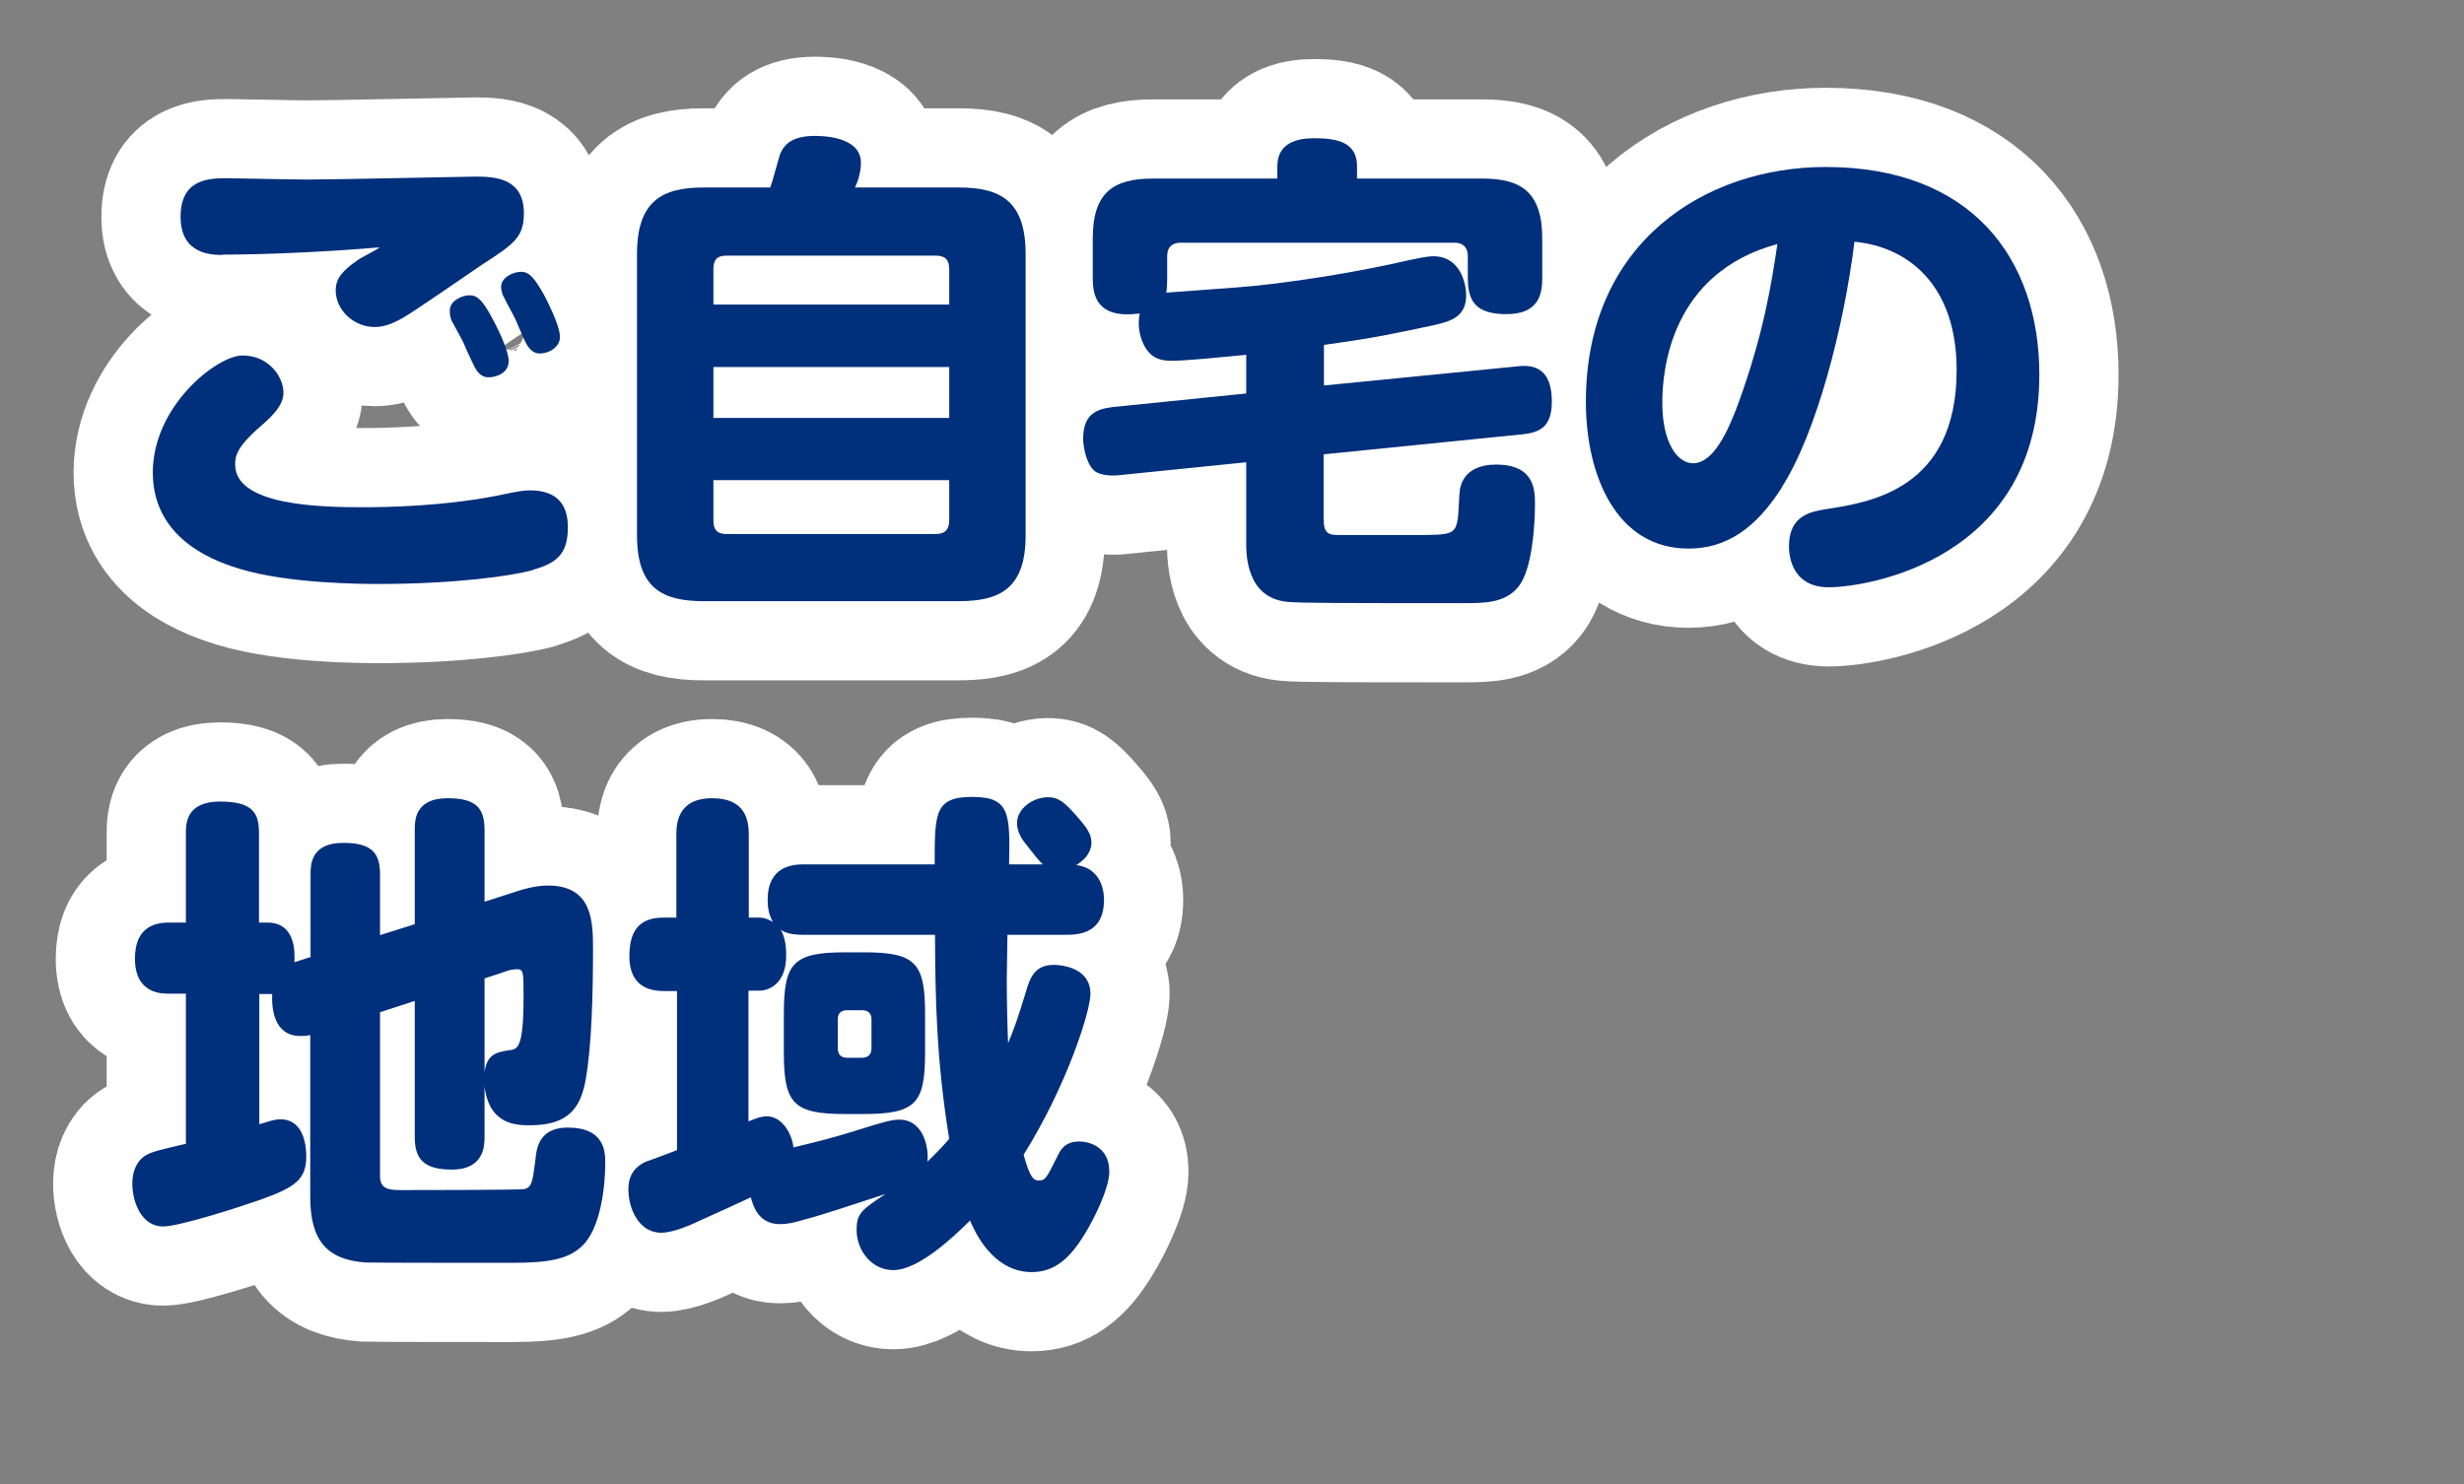 <?xml version="1.0" encoding="UTF-8"?><svg id="_レイヤー_2" xmlns="http://www.w3.org/2000/svg" width="74.5" height="44.89" viewBox="0 0 74.5 44.89"><rect x="0" y="0" width="74.5" height="44.89" fill="#808080" stroke="none"/><defs><style>.cls-1{stroke:#fff;stroke-linecap:round;stroke-linejoin:round;stroke-width:4.79px;}.cls-1,.cls-2{fill:none;}.cls-3{fill:#002f7b;}</style></defs><g id="_レイヤー_1-2"><g><g><path class="cls-1" d="m16.11,17.24c-.64.18-2.37.42-4.67.42-.51,0-2.7-.01-4.17-.45-.54-.17-2.65-.78-2.65-2.92,0-2.02,1.95-3.54,2.71-3.54.81,0,1.24.66,1.24,1.12,0,.36-.27.66-.7,1.03-.73.63-.76.91-.76,1.15,0,1.23,2.53,1.29,3.85,1.29.76,0,2.41-.03,4.02-.34.79-.17.9-.17,1.05-.17.81,0,1.14.43,1.14,1.11,0,.78-.3,1.08-1.05,1.29ZM6.73,7.71c-.3,0-1.27,0-1.27-1.15s.85-1.17,1.41-1.17c.18,0,2.04.04,2.43.04.81,0,4.88-.09,5.09-.09.64,0,1.45.08,1.45,1.11,0,.73-.3.93-1.29,1.57-.37.25-2.04,1.41-2.38,1.6-.22.12-.51.27-.84.27-.63,0-1.18-.51-1.18-1.11,0-.36.21-.6.66-.91.1-.08.58-.31.67-.39-1.41.12-3.31.22-4.75.22Zm6.94,2.02c-.06-.11-.07-.24-.07-.34,0-.29.36-.46.6-.46s.4.17.67.67c.09.16.51.96.51,1.32,0,.39-.42.49-.6.49-.08,0-.27,0-.43-.31-.06-.12-.29-.61-.33-.72-.04-.1-.3-.55-.34-.64Zm1.54-.78c-.04-.12-.06-.22-.06-.27,0-.3.38-.46.6-.46.25,0,.4.17.7.7.03.06.48.9.48,1.27,0,.33-.36.5-.6.5-.07,0-.27,0-.43-.32-.06-.1-.25-.57-.31-.7-.04-.1-.33-.61-.37-.72Z"/><path class="cls-1" d="m29,5.67c1.26,0,2.01.42,2.01,2.01v8.51c0,1.59-.76,1.99-2.01,1.99h-7.73c-1.24,0-2.01-.39-2.01-1.99V7.68c0-1.59.75-2.01,2.01-2.01h2.02c.06-.15.25-.88.3-1.02.12-.28.36-.54,1.05-.54.17,0,1.39,0,1.39.81,0,.06,0,.38-.18.75h3.15Zm-.3,3.54v-1.06c0-.28-.1-.42-.42-.42h-6.31c-.3,0-.4.13-.4.42v1.06h7.13Zm-7.13,1.89v1.54h7.13v-1.54h-7.13Zm0,3.42v1.21c0,.27.09.42.4.42h6.31c.31,0,.42-.15.42-.42v-1.21h-7.13Z"/><path class="cls-1" d="m40.01,11.66l5.86-.58c.3-.03,1.05-.11,1.05,1.06,0,.72-.31.93-.85.99l-6.05.61v1.96c0,.45.17.48.46.48h2.25c1.15,0,1.27,0,1.35-.51.02-.13.04-.75.06-.87.12-.63.69-.75,1.09-.75,1.18,0,1.18.78,1.18,1.21,0,.66-.09,1.96-.49,2.47-.4.51-1.03.51-1.68.51-3.58,0-4.94,0-5.33-.04-1.23-.13-1.23-1.44-1.23-1.78v-2.44l-3.84.39c-.13.02-.55.03-.75-.13-.27-.24-.34-.78-.34-.97,0-.72.37-.9.9-.96l4.03-.41v-1.17c-.75.07-1.78.18-2.26.18-.31,0-.57-.06-.78-.38-.19-.31-.21-.63-.21-.76s.02-.21.03-.29c-1.27.17-1.42-.51-1.42-1.06v-1.21c0-1.41.64-1.81,1.83-1.81h3.75v-.37c0-.71.6-.85,1.11-.85.72,0,1.3.13,1.3.85v.37h3.79c1.15,0,1.81.39,1.81,1.81v1.2c0,.45-.08,1.09-1.08,1.09-.93,0-1.17-.39-1.17-1.09v-.67c0-.25-.14-.4-.4-.4h-8.29c-.24,0-.4.13-.4.4v.69c0,.19-.01.33-.03.42.07-.01,2.29-.16,2.73-.21,1.11-.12,2.83-.36,4.65-.78.15-.03.49-.11.7-.11.81,0,.99.82.99,1.18,0,.63-.43.78-.96.9-1.27.27-1.75.38-3.34.6v1.23Z"/><path class="cls-1" d="m53.87,14.75c-.79,1.24-1.68,1.84-2.82,1.84-2.17,0-3.1-2.2-3.1-4.44,0-4.84,3.63-7.1,7.25-7.1,4.41,0,6.46,2.77,6.46,6.28,0,5.6-5.2,6.43-6.37,6.43s-1.2-1.06-1.2-1.23c0-.96.67-1.06,1.17-1.14,1.26-.2,3.9-.58,3.9-4.2,0-2.58-1.48-3.73-3.09-3.88-.31,2.53-1.14,5.78-2.2,7.43Zm-3.61-2.58c0,1.23.46,1.84.93,1.84.61,0,1.05-.94,1.38-1.84.75-2.07.99-3.57,1.17-4.79-3.21.87-3.48,3.79-3.48,4.79Z"/><path class="cls-1" d="m9.39,28.95v-2.5c0-.29,0-.96.99-.96.9,0,1.11.34,1.11.96v1.83l1.05-.33v-2.85c0-.28,0-.96.99-.96.87,0,1.12.3,1.12.96v2.17l.96-.31c.12-.04.55-.18.96-.18,1.36,0,1.36,1.12,1.36,1.95,0,1.32-.04,2.89-.22,3.91-.15.85-.51,1.39-1.68,1.39-.4,0-1.24,0-1.38-1.18v1.53c0,.25,0,.99-.99.99-.87,0-1.12-.34-1.12-.99v-4.11l-1.05.34v4.96c0,.42.31.42.7.42.19,0,3.54,0,3.67-.03.24-.06.25-.3.33-.9.03-.33.11-.96.97-.96,1.14,0,1.14.75,1.14,1.08,0,.73-.15,1.99-.7,2.5-.4.39-.99.51-2.1.51-.58,0-4.26,0-4.44-.01-1.17-.08-1.68-.66-1.68-1.98v-4.9c-.07.02-.16.03-.3.03-.82,0-.87-.88-.85-1.27h-.39v3.94c.39-.12.48-.15.64-.15.7,0,.78.79.78,1.12,0,.7-.33.94-1.44,1.33-.6.21-2.4.79-2.89.79-.66,0-.93-.75-.93-1.3,0-.34.12-.67.39-.84.19-.12.46-.18,1.23-.36v-4.54h-.52c-.22,0-1.02,0-1.02-1.06,0-.88.51-1.09,1.02-1.09h.52v-2.7c0-.28,0-.96,1.03-.96s1.18.38,1.18.96v2.7h.25c.85,0,.84.88.82,1.2l.46-.15Zm5.26.63v2.85c.07-.55.36-.61.75-.67.24-.03.43-.04.43-1.6,0-.78,0-.85-.21-.85-.04,0-.18.02-.22.03l-.75.25Z"/><path class="cls-1" d="m20.45,29.97h-.39c-.66,0-1.03-.34-1.03-1.05,0-.75.28-1.17,1.03-1.17h.39v-2.49c0-.29,0-1.12,1.08-1.12,1.02,0,1.11.67,1.11,1.12v2.49h.31c.21,0,.34.09.42.13-.12-.21-.16-.42-.16-.66,0-1.03.75-1.08,1.11-1.08h3.94c0-1.56,0-2.04,1.14-2.04s1.14.51,1.11,2.04h1.02c-.13-.12-.27-.3-.58-.7-.06-.09-.2-.29-.2-.55,0-.45.5-.78.93-.78.33,0,.51.15.9.6.29.33.42.52.42.78,0,.18-.1.46-.46.67.13.02.24.05.36.11.42.24.48.7.48.94,0,1.06-.82,1.06-1.18,1.06h-1.74c0,.25-.02,1.15-.02,1.35,0,.63.02,1.51.04,1.93.21-.51.3-.78.54-1.56.12-.4.25-.81.84-.81.06,0,1.11,0,1.11.88,0,.5-.69,2.73-2.02,4.86.15.54.25.78.45.78.21,0,.24-.07.57-.73.09-.18.21-.45.67-.45.24,0,.9.13.9.91,0,.5-.45,1.42-.75,1.9-.49.81-.97,1.14-1.6,1.14-1.02,0-1.6-.93-1.86-1.56-.5.5-1.56,1.5-2.32,1.5-.67,0-1.11-.61-1.11-1.21,0-.51.15-.61.87-1.09-1.05.34-1.9.63-2.41.76-.36.11-.55.15-.78.15-.66,0-.81-.57-.88-.81-.58.27-.67.31-1.51.69-.25.12-.82.38-1.2.38-.69,0-.99-.76-.99-1.3,0-.2.02-.61.51-.84.03-.01.9-.33.96-.36v-4.81Zm2.19,3.94c.1-.04.34-.15.54-.15.51,0,.78.6.81.94.75-.18,1.23-.3,1.99-.54.67-.21.97-.3,1.21-.3.76,0,.9.91.85,1.27.22-.21.46-.45.66-.69-.39-2.38-.42-4.26-.43-6.17h-3.96c-.33,0-.54-.04-.7-.15.15.27.16.58.16.78,0,.87-.54,1.06-.81,1.06h-.33v3.94Zm5.33-2.08c0,1.53-.27,1.86-1.86,1.86h-.55c-1.57,0-1.86-.31-1.86-1.86v-1.17c0-1.54.28-1.86,1.86-1.86h.55c1.57,0,1.86.31,1.86,1.86v1.17Zm-1.62-1c0-.18-.09-.28-.3-.28h-.43c-.2,0-.29.1-.29.28v.87c0,.2.11.29.29.29h.43c.18,0,.3-.08.3-.29v-.87Z"/></g><g><path class="cls-3" d="m16.11,17.24c-.64.18-2.37.42-4.67.42-.51,0-2.7-.01-4.17-.45-.54-.17-2.65-.78-2.65-2.92,0-2.02,1.95-3.54,2.71-3.54.81,0,1.24.66,1.24,1.12,0,.36-.27.66-.7,1.03-.73.63-.76.91-.76,1.15,0,1.23,2.53,1.29,3.85,1.29.76,0,2.41-.03,4.02-.34.79-.17.9-.17,1.05-.17.81,0,1.14.43,1.14,1.11,0,.78-.3,1.08-1.05,1.29ZM6.73,7.71c-.3,0-1.27,0-1.27-1.15s.85-1.17,1.41-1.17c.18,0,2.04.04,2.43.04.81,0,4.88-.09,5.09-.09.64,0,1.45.08,1.45,1.11,0,.73-.3.93-1.29,1.57-.37.25-2.04,1.41-2.38,1.6-.22.12-.51.27-.84.27-.63,0-1.18-.51-1.18-1.11,0-.36.21-.6.66-.91.1-.08.58-.31.67-.39-1.41.12-3.31.22-4.75.22Zm6.94,2.02c-.06-.11-.07-.24-.07-.34,0-.29.36-.46.6-.46s.4.17.67.67c.09.16.51.96.51,1.32,0,.39-.42.49-.6.49-.08,0-.27,0-.43-.31-.06-.12-.29-.61-.33-.72-.04-.1-.3-.55-.34-.64Zm1.54-.78c-.04-.12-.06-.22-.06-.27,0-.3.38-.46.6-.46.25,0,.4.17.7.7.03.06.48.9.48,1.27,0,.33-.36.5-.6.5-.07,0-.27,0-.43-.32-.06-.1-.25-.57-.31-.7-.04-.1-.33-.61-.37-.72Z"/><path class="cls-3" d="m29,5.67c1.26,0,2.01.42,2.01,2.01v8.51c0,1.59-.76,1.99-2.01,1.99h-7.73c-1.24,0-2.01-.39-2.01-1.99V7.68c0-1.59.75-2.01,2.01-2.01h2.02c.06-.15.25-.88.3-1.02.12-.28.36-.54,1.05-.54.17,0,1.39,0,1.39.81,0,.06,0,.38-.18.75h3.15Zm-.3,3.54v-1.06c0-.28-.1-.42-.42-.42h-6.31c-.3,0-.4.13-.4.42v1.06h7.13Zm-7.13,1.89v1.54h7.13v-1.54h-7.13Zm0,3.42v1.21c0,.27.09.42.4.42h6.31c.31,0,.42-.15.42-.42v-1.21h-7.13Z"/><path class="cls-3" d="m40.01,11.66l5.86-.58c.3-.03,1.05-.11,1.05,1.06,0,.72-.31.93-.85.99l-6.05.61v1.96c0,.45.17.48.46.48h2.25c1.15,0,1.27,0,1.35-.51.02-.13.04-.75.06-.87.12-.63.69-.75,1.09-.75,1.18,0,1.18.78,1.18,1.21,0,.66-.09,1.96-.49,2.47-.4.51-1.03.51-1.68.51-3.58,0-4.94,0-5.33-.04-1.23-.13-1.23-1.44-1.23-1.78v-2.44l-3.84.39c-.13.02-.55.03-.75-.13-.27-.24-.34-.78-.34-.97,0-.72.37-.9.9-.96l4.03-.41v-1.17c-.75.07-1.78.18-2.26.18-.31,0-.57-.06-.78-.38-.19-.31-.21-.63-.21-.76s.02-.21.03-.29c-1.27.17-1.42-.51-1.42-1.06v-1.21c0-1.41.64-1.81,1.83-1.81h3.75v-.37c0-.71.6-.85,1.11-.85.72,0,1.3.13,1.3.85v.37h3.79c1.15,0,1.81.39,1.81,1.81v1.2c0,.45-.08,1.09-1.08,1.09-.93,0-1.17-.39-1.17-1.09v-.67c0-.25-.14-.4-.4-.4h-8.29c-.24,0-.4.13-.4.4v.69c0,.19-.01.33-.03.42.07-.01,2.29-.16,2.73-.21,1.11-.12,2.83-.36,4.65-.78.15-.03.49-.11.7-.11.81,0,.99.82.99,1.18,0,.63-.43.78-.96.9-1.27.27-1.75.38-3.34.6v1.23Z"/><path class="cls-3" d="m53.87,14.75c-.79,1.24-1.68,1.84-2.82,1.84-2.17,0-3.1-2.2-3.1-4.44,0-4.84,3.63-7.1,7.25-7.1,4.41,0,6.46,2.77,6.46,6.28,0,5.6-5.2,6.43-6.37,6.43s-1.2-1.06-1.2-1.23c0-.96.67-1.06,1.17-1.14,1.26-.2,3.9-.58,3.9-4.2,0-2.58-1.48-3.73-3.09-3.88-.31,2.53-1.14,5.78-2.2,7.43Zm-3.61-2.58c0,1.23.46,1.84.93,1.84.61,0,1.05-.94,1.38-1.84.75-2.07.99-3.57,1.17-4.79-3.21.87-3.48,3.79-3.48,4.79Z"/><path class="cls-3" d="m9.39,28.95v-2.5c0-.29,0-.96.99-.96.9,0,1.11.34,1.11.96v1.83l1.05-.33v-2.85c0-.28,0-.96.99-.96.87,0,1.12.3,1.12.96v2.17l.96-.31c.12-.04.55-.18.96-.18,1.36,0,1.36,1.12,1.36,1.95,0,1.32-.04,2.89-.22,3.91-.15.85-.51,1.39-1.68,1.39-.4,0-1.24,0-1.38-1.18v1.53c0,.25,0,.99-.99.99-.87,0-1.12-.34-1.12-.99v-4.11l-1.05.34v4.96c0,.42.31.42.7.42.19,0,3.54,0,3.67-.03.24-.06.25-.3.33-.9.03-.33.11-.96.97-.96,1.14,0,1.14.75,1.14,1.08,0,.73-.15,1.99-.7,2.5-.4.39-.99.51-2.1.51-.58,0-4.26,0-4.44-.01-1.17-.08-1.68-.66-1.68-1.98v-4.9c-.07.02-.16.03-.3.03-.82,0-.87-.88-.85-1.27h-.39v3.94c.39-.12.48-.15.64-.15.7,0,.78.79.78,1.12,0,.7-.33.94-1.44,1.33-.6.21-2.4.79-2.89.79-.66,0-.93-.75-.93-1.3,0-.34.12-.67.39-.84.19-.12.46-.18,1.23-.36v-4.54h-.52c-.22,0-1.02,0-1.02-1.06,0-.88.51-1.09,1.02-1.09h.52v-2.7c0-.28,0-.96,1.03-.96s1.18.38,1.18.96v2.7h.25c.85,0,.84.88.82,1.2l.46-.15Zm5.26.63v2.85c.07-.55.36-.61.75-.67.24-.03.43-.04.43-1.6,0-.78,0-.85-.21-.85-.04,0-.18.02-.22.03l-.75.25Z"/><path class="cls-3" d="m20.45,29.97h-.39c-.66,0-1.03-.34-1.03-1.05,0-.75.28-1.17,1.03-1.17h.39v-2.49c0-.29,0-1.12,1.08-1.12,1.02,0,1.11.67,1.11,1.12v2.49h.31c.21,0,.34.09.42.13-.12-.21-.16-.42-.16-.66,0-1.03.75-1.08,1.11-1.08h3.94c0-1.56,0-2.04,1.14-2.04s1.14.51,1.11,2.04h1.02c-.13-.12-.27-.3-.58-.7-.06-.09-.2-.29-.2-.55,0-.45.5-.78.93-.78.33,0,.51.15.9.6.29.33.42.52.42.78,0,.18-.1.46-.46.67.13.02.24.05.36.11.42.24.48.7.48.94,0,1.06-.82,1.06-1.18,1.06h-1.74c0,.25-.02,1.15-.02,1.35,0,.63.02,1.51.04,1.93.21-.51.3-.78.54-1.56.12-.4.25-.81.84-.81.06,0,1.11,0,1.11.88,0,.5-.69,2.73-2.02,4.86.15.54.25.78.45.78.21,0,.24-.07.57-.73.09-.18.21-.45.67-.45.24,0,.9.13.9.91,0,.5-.45,1.42-.75,1.9-.49.81-.97,1.14-1.6,1.14-1.02,0-1.6-.93-1.86-1.56-.5.5-1.56,1.5-2.32,1.5-.67,0-1.11-.61-1.11-1.21,0-.51.15-.61.87-1.09-1.05.34-1.9.63-2.41.76-.36.11-.55.15-.78.15-.66,0-.81-.57-.88-.81-.58.27-.67.31-1.51.69-.25.12-.82.38-1.2.38-.69,0-.99-.76-.99-1.3,0-.2.02-.61.51-.84.03-.01.9-.33.96-.36v-4.81Zm2.19,3.94c.1-.04.34-.15.54-.15.51,0,.78.6.81.94.75-.18,1.23-.3,1.99-.54.67-.21.97-.3,1.21-.3.76,0,.9.91.85,1.27.22-.21.46-.45.66-.69-.39-2.38-.42-4.26-.43-6.17h-3.96c-.33,0-.54-.04-.7-.15.15.27.16.58.16.78,0,.87-.54,1.06-.81,1.06h-.33v3.94Zm5.33-2.08c0,1.53-.27,1.86-1.86,1.86h-.55c-1.57,0-1.86-.31-1.86-1.86v-1.17c0-1.54.28-1.86,1.86-1.86h.55c1.57,0,1.86.31,1.86,1.86v1.17Zm-1.62-1c0-.18-.09-.28-.3-.28h-.43c-.2,0-.29.1-.29.28v.87c0,.2.11.29.29.29h.43c.18,0,.3-.08.3-.29v-.87Z"/></g></g><rect class="cls-2" width="74.5" height="42"/></g></svg>